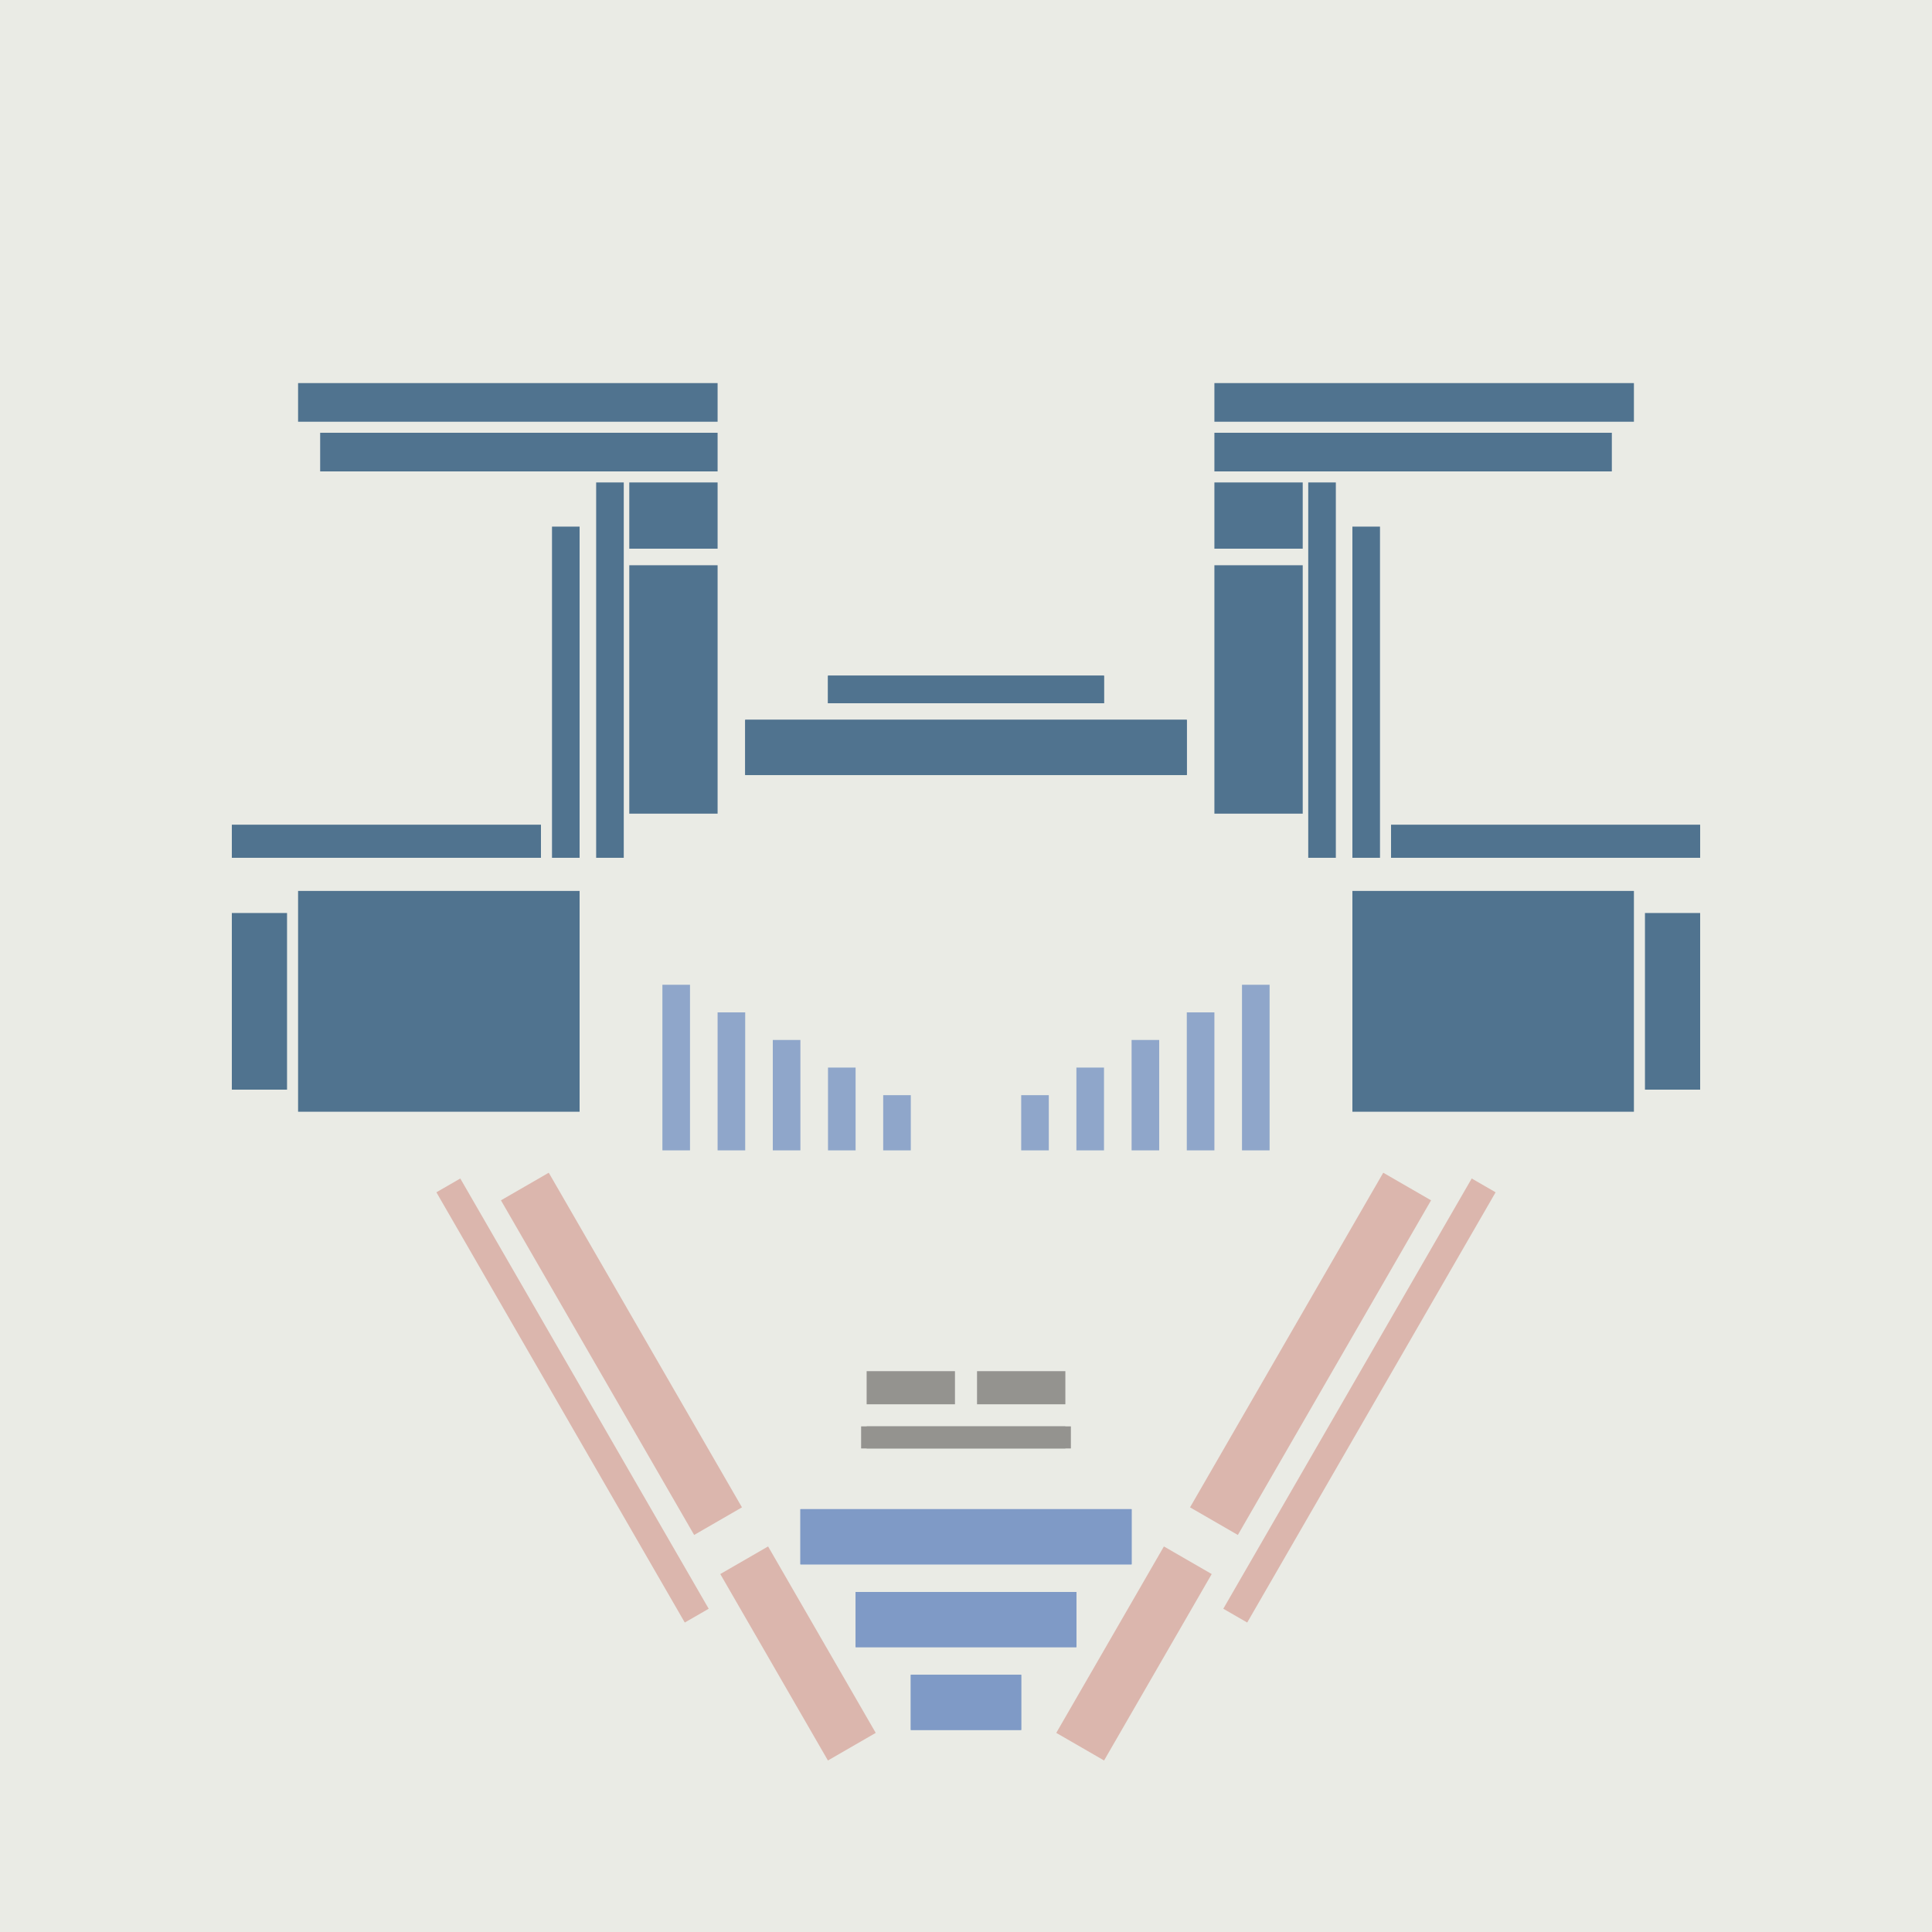 <svg xmlns='http://www.w3.org/2000/svg' preserveAspectRatio='xMinYMin meet' viewBox='0 0 350 350'> <filter id='neon' y='-2' x='-1' width='350' height='350'><feDropShadow flood-color='#8A795D' dx='0' dy='6' flood-opacity='0.65' stdDeviation='2.5' result='shadow'/><feOffset in='StrokePaint' dx='0' dy='2.4' result='offStrPnt'/><feFlood flood-color='#4A4132' flood-opacity='2' result='flood1' /><feOffset in='SourceGraphic' dx='0' dy='2' result='offFlood'/><feOffset in='SourceGraphic' dx='0' dy='9' result='offShadow'/><feComposite in='flood1' in2='offFlood' operator='in'  result='cmpFlood' /><feComposite in='shadow' in2='offShadow' operator='in' result='cmpSha' /><feGaussianBlur in='offStrPnt' stdDeviation='1' result='bStrokeP'/><feGaussianBlur in='cmpFlood' stdDeviation='0.6' result='bFlood'/><feGaussianBlur in='cmpSha' stdDeviation='0.6' result='bShadow'/><feMerge><feMergeNode in='bStrokeP'/><feMergeNode in='bshadow'/><feMergeNode in='bFlood'/><feMergeNode in='SourceGraphic'/></feMerge></filter>  <rect width='100%'  height='100%' fill='#eaebe5'/> <g filter='url(#neon)' ><rect x='165' y= '290' width='20 ' height=  '10 '  fill= '#7F9AC6' /><rect x='155' y= '275' width='40 ' height=  '10 '  fill= '#7F9AC6' /><rect x='145' y= '260' width='60 ' height=  '10 '  fill= '#7F9AC6' /><rect x='125' y= '281' width='39 ' height=  '10 '  fill= '#DBB6AD' transform = '  translate( 320 , 18  ) rotate ( 60 )'  /><rect x='78 ' y= '227' width='70 ' height=  '10 '  fill= '#DBB6AD' transform = '  translate( 257 , 18  ) rotate ( 60 )'  /><rect x='59 ' y= '238' width='90 ' height=  '5  '  fill= '#DBB6AD' transform = '  translate( 260 , 30  ) rotate ( 60 )'  /><rect x='165' y= '290' width='20 ' height=  '10 '  fill= '#7F9AC6' transform= 'scale(-1,1) translate(-350,0)'/><rect x='155' y= '275' width='40 ' height=  '10 '  fill= '#7F9AC6' transform= 'scale(-1,1) translate(-350,0)'/><rect x='145' y= '260' width='60 ' height=  '10 '  fill= '#7F9AC6' transform= 'scale(-1,1) translate(-350,0)'/><rect x='125' y= '281' width='39 ' height=  '10 '  fill= '#DBB6AD' transform = ' scale(-1,1)  translate(-350,0) translate( 320 , 18  ) rotate ( 60 )'  /><rect x='78 ' y= '227' width='70 ' height=  '10 '  fill= '#DBB6AD' transform = ' scale(-1,1)  translate(-350,0) translate( 257 , 18  ) rotate ( 60 )'  /><rect x='59 ' y= '238' width='90 ' height=  '5  '  fill= '#DBB6AD' transform = ' scale(-1,1)  translate(-350,0) translate( 260 , 30  ) rotate ( 60 )'  /><rect x='135' y= '117' width='80 ' height=  '10 '  fill= '#50738F' /><rect x='150' y= '109' width='50 ' height=  '5  '  fill= '#50738F' /><rect x='114' y= '89 ' width='16 ' height=  '45 '  fill= '#50738F' /><rect x='58 ' y= '65 ' width='72 ' height=  '7  '  fill= '#50738F' /><rect x='54 ' y= '148' width='51 ' height=  '40 '  fill= '#50738F' /><rect x='108' y= '74 ' width='5  ' height=  '68 '  fill= '#50738F' /><rect x='42 ' y= '136' width='56 ' height=  '6  '  fill= '#50738F' /><rect x='54 ' y= '56 ' width='76 ' height=  '7  '  fill= '#50738F' /><rect x='114' y= '74 ' width='16 ' height=  '12 '  fill= '#50738F' /><rect x='100' y= '82 ' width='5  ' height=  '60 '  fill= '#50738F' /><rect x='42 ' y= '152' width='10 ' height=  '32 '  fill= '#50738F' /><rect x='135' y= '117' width='80 ' height=  '10 '  fill= '#50738F' transform= 'scale(-1,1) translate(-350,0)'/><rect x='150' y= '109' width='50 ' height=  '5  '  fill= '#50738F' transform= 'scale(-1,1) translate(-350,0)'/><rect x='114' y= '89 ' width='16 ' height=  '45 '  fill= '#50738F' transform= 'scale(-1,1) translate(-350,0)'/><rect x='58 ' y= '65 ' width='72 ' height=  '7  '  fill= '#50738F' transform= 'scale(-1,1) translate(-350,0)'/><rect x='54 ' y= '148' width='51 ' height=  '40 '  fill= '#50738F' transform= 'scale(-1,1) translate(-350,0)'/><rect x='108' y= '74 ' width='5  ' height=  '68 '  fill= '#50738F' transform= 'scale(-1,1) translate(-350,0)'/><rect x='42 ' y= '136' width='56 ' height=  '6  '  fill= '#50738F' transform= 'scale(-1,1) translate(-350,0)'/><rect x='54 ' y= '56 ' width='76 ' height=  '7  '  fill= '#50738F' transform= 'scale(-1,1) translate(-350,0)'/><rect x='114' y= '74 ' width='16 ' height=  '12 '  fill= '#50738F' transform= 'scale(-1,1) translate(-350,0)'/><rect x='100' y= '82 ' width='5  ' height=  '60 '  fill= '#50738F' transform= 'scale(-1,1) translate(-350,0)'/><rect x='42 ' y= '152' width='10 ' height=  '32 '  fill= '#50738F' transform= 'scale(-1,1) translate(-350,0)'/><rect x='157' y= '235' width='16 ' height=  '6  '  fill= '#94938F' /><rect x='157' y= '245' width='37 ' height=  '4  '  fill= '#94938F' /><rect x='157' y= '235' width='16 ' height=  '6  '  fill= '#94938F' transform= 'scale(-1,1) translate(-350,0)'/><rect x='157' y= '245' width='37 ' height=  '4  '  fill= '#94938F' transform= 'scale(-1,1) translate(-350,0)'/></g><g fill-opacity='0.85'><rect x='120' y= '165' width='5  ' height=  '30 '  fill= '#7F9AC6' filter='url(#neon)'  /><rect x='130' y= '170' width='5  ' height=  '25 '  fill= '#7F9AC6' filter='url(#neon)'  /><rect x='140' y= '175' width='5  ' height=  '20 '  fill= '#7F9AC6' filter='url(#neon)'  /><rect x='150' y= '180' width='5  ' height=  '15 '  fill= '#7F9AC6' filter='url(#neon)'  /><rect x='160' y= '185' width='5  ' height=  '10 '  fill= '#7F9AC6' filter='url(#neon)'  /><rect x='120' y= '165' width='5  ' height=  '30 '  fill= '#7F9AC6' filter='url(#neon)'  transform= 'scale(-1,1) translate(-350,0)'/><rect x='130' y= '170' width='5  ' height=  '25 '  fill= '#7F9AC6' filter='url(#neon)'  transform= 'scale(-1,1) translate(-350,0)'/><rect x='140' y= '175' width='5  ' height=  '20 '  fill= '#7F9AC6' filter='url(#neon)'  transform= 'scale(-1,1) translate(-350,0)'/><rect x='150' y= '180' width='5  ' height=  '15 '  fill= '#7F9AC6' filter='url(#neon)'  transform= 'scale(-1,1) translate(-350,0)'/><rect x='160' y= '185' width='5  ' height=  '10 '  fill= '#7F9AC6' filter='url(#neon)'  transform= 'scale(-1,1) translate(-350,0)'/></g></svg>